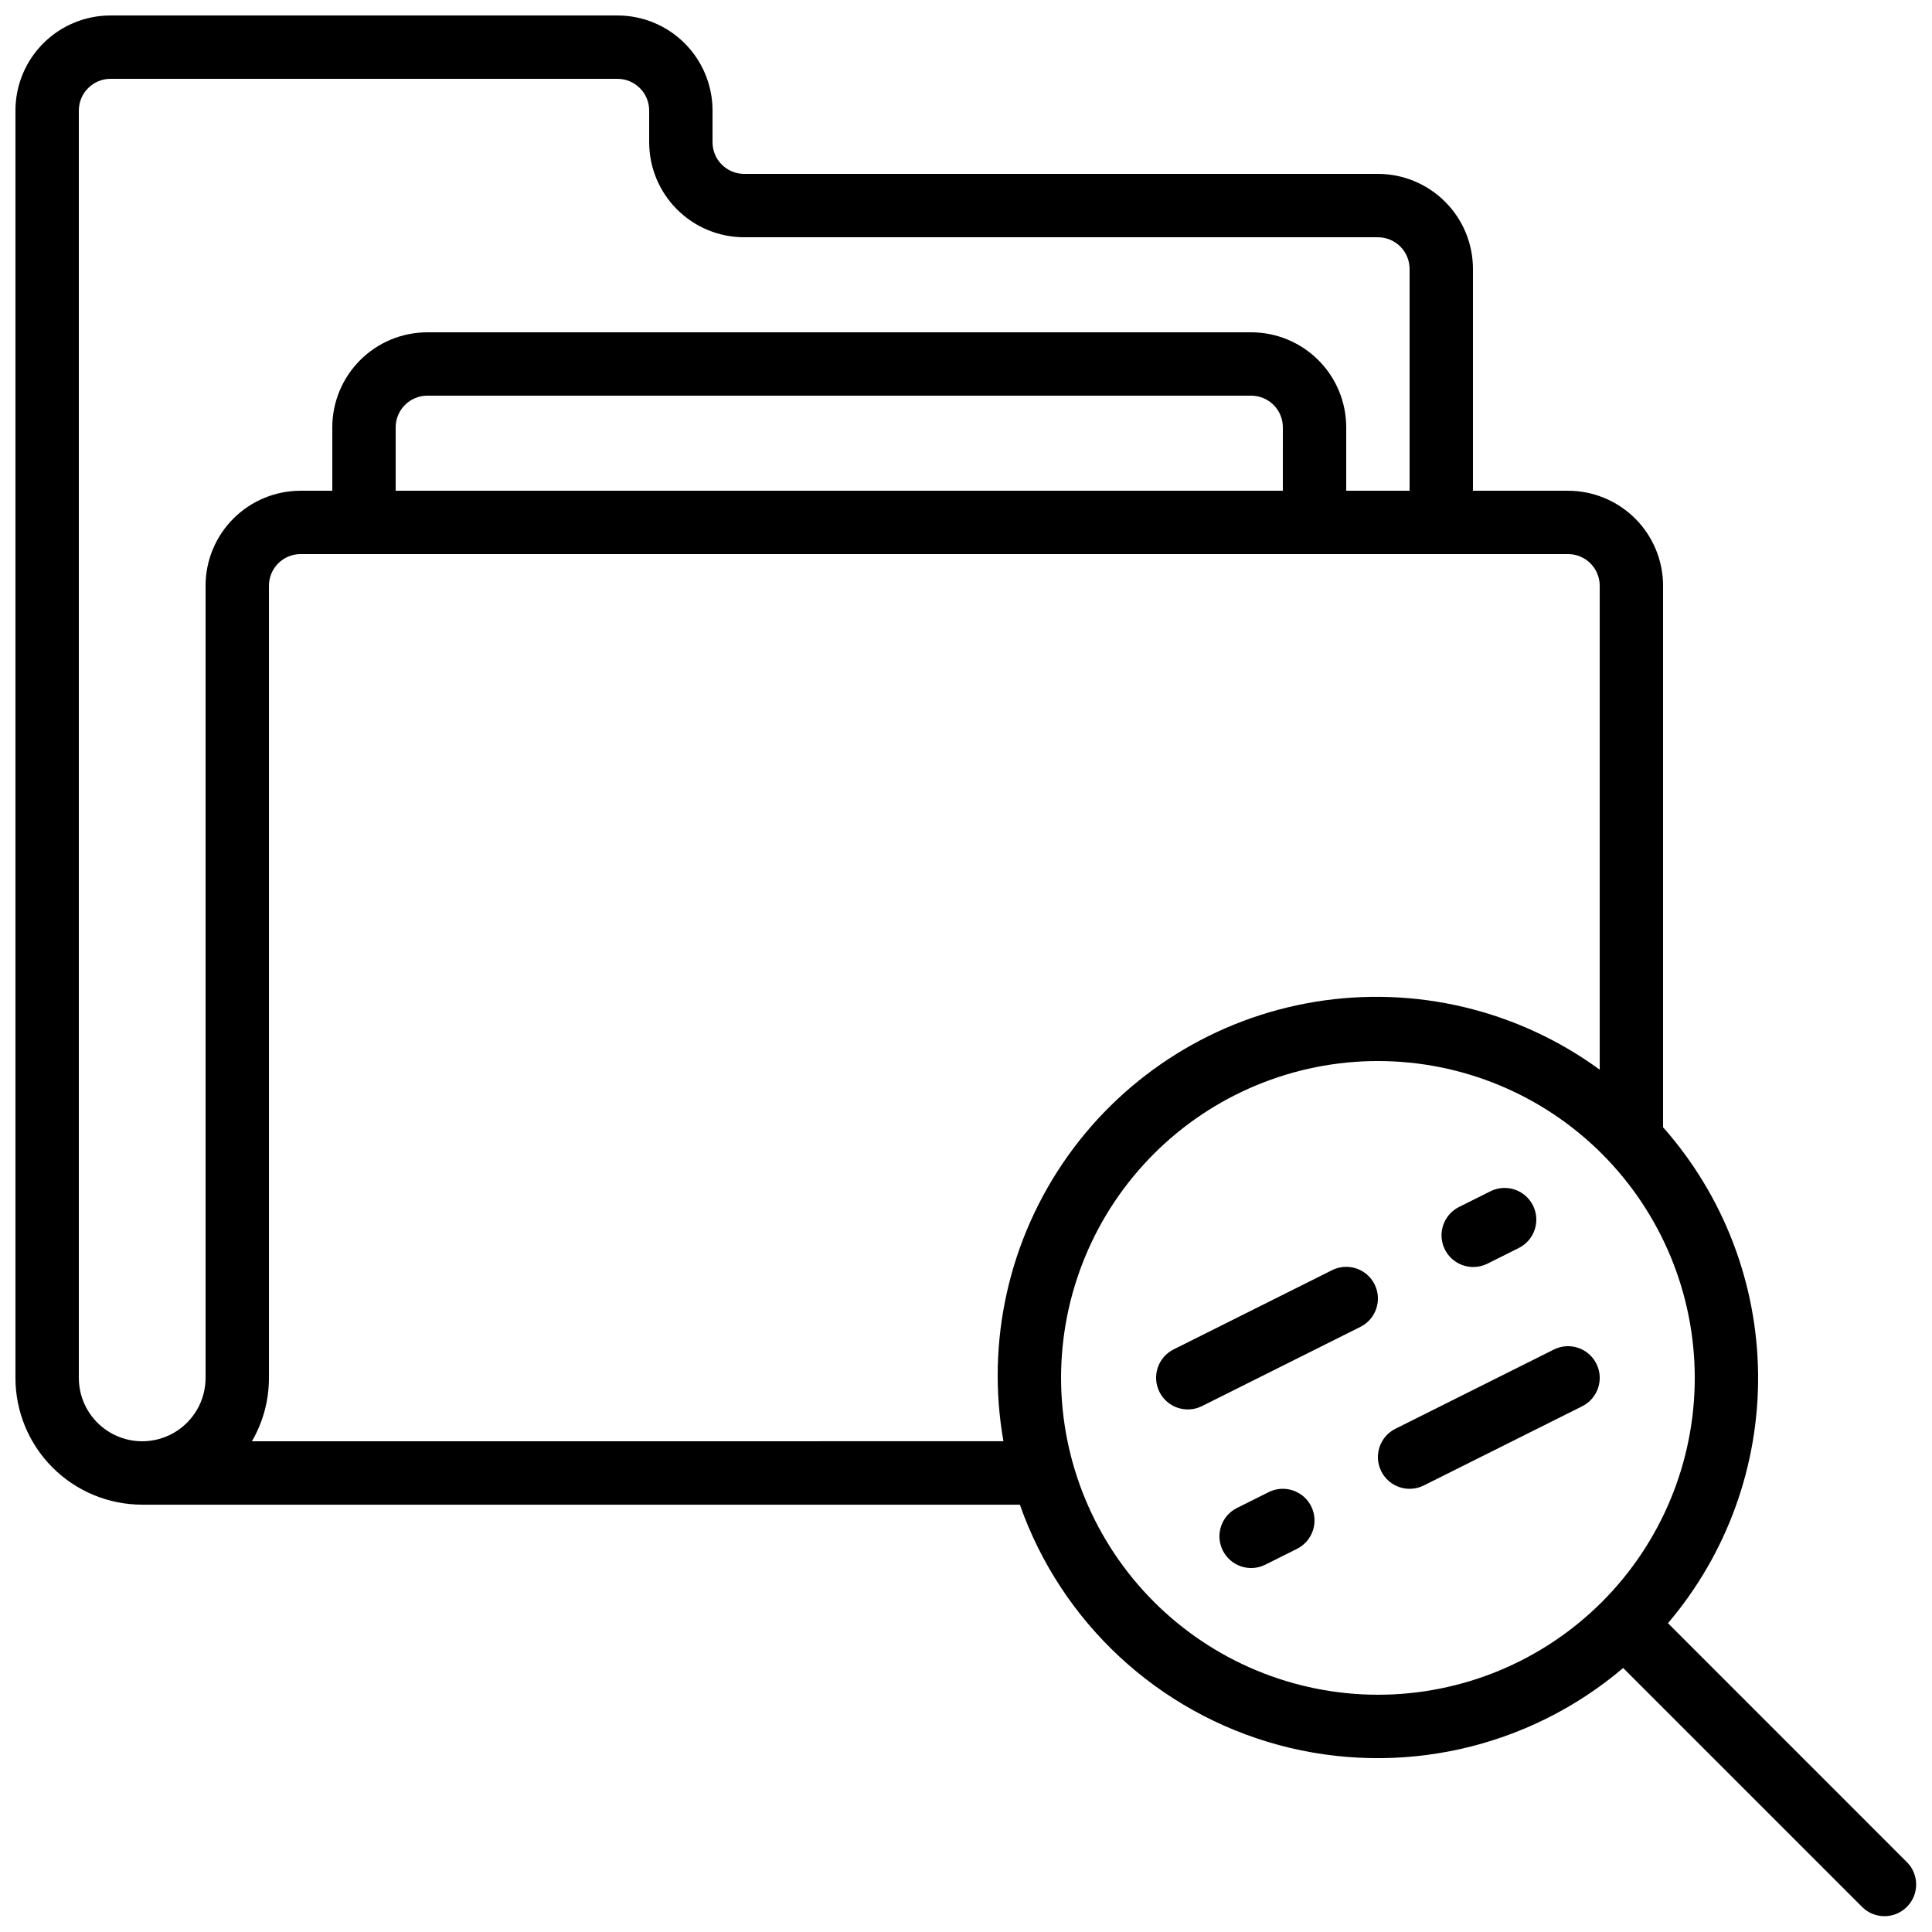 <?xml version="1.0" encoding="UTF-8"?>
<!-- Uploaded to: SVG Repo, www.svgrepo.com, Generator: SVG Repo Mixer Tools -->
<svg width="800px" height="800px" version="1.1" viewBox="144 144 512 512" xmlns="http://www.w3.org/2000/svg">
 <defs>
  <clipPath id="a">
   <path d="m148.09 148.09h503.81v503.81h-503.81z"/>
  </clipPath>
 </defs>
 <path d="m534.35 479.77c1.297 0.012 2.578-0.277 3.746-0.84l8.398-4.199h-0.004c4.152-2.074 5.836-7.117 3.762-11.27-2.07-4.148-7.117-5.832-11.266-3.762l-8.398 4.199c-3.441 1.762-5.234 5.648-4.344 9.41 0.895 3.762 4.238 6.43 8.105 6.461z"/>
 <path d="m497.01 480.61-41.984 20.992c-4.152 2.07-5.836 7.117-3.762 11.266 2.074 4.152 7.117 5.836 11.27 3.762l41.984-20.992c4.148-2.07 5.832-7.117 3.762-11.266-2.074-4.152-7.121-5.836-11.27-3.762z"/>
 <path d="m480.21 539.43-8.398 4.199v-0.004c-4.148 2.074-5.836 7.121-3.762 11.27 2.074 4.152 7.117 5.836 11.27 3.762l8.398-4.199h-0.004c4.152-2.07 5.836-7.117 3.762-11.266-2.07-4.152-7.117-5.836-11.266-3.762z"/>
 <path d="m555.79 501.64-41.984 20.992c-4.152 2.074-5.836 7.121-3.762 11.27 2.074 4.152 7.117 5.836 11.27 3.762l41.984-20.992c4.148-2.074 5.832-7.117 3.762-11.27-2.074-4.148-7.121-5.832-11.27-3.762z"/>
 <g clip-path="url(#a)">
  <path d="m586.03 574.16c15.641-18.391 24.121-41.812 23.883-65.957-0.238-24.145-9.18-47.391-25.184-65.469v-143.49c0-6.684-2.656-13.09-7.379-17.812-4.727-4.727-11.133-7.379-17.812-7.379h-25.191v-58.777c0-6.684-2.652-13.09-7.379-17.812-4.723-4.727-11.129-7.379-17.812-7.379h-167.93c-4.641 0-8.398-3.758-8.398-8.398v-8.395c0-6.684-2.656-13.09-7.379-17.812-4.723-4.727-11.133-7.379-17.812-7.379h-134.35c-6.684 0-13.09 2.652-17.812 7.379-4.727 4.723-7.379 11.129-7.379 17.812v335.87c0 8.91 3.539 17.453 9.836 23.75 6.301 6.301 14.844 9.84 23.75 9.84h232.59c10.977 31.219 36.617 55.035 68.559 63.684 31.945 8.648 66.098 1.02 91.324-20.398l63.414 63.414v-0.004c3.293 3.184 8.531 3.137 11.77-0.102 3.238-3.238 3.285-8.477 0.102-11.77zm-387.55-274.92v209.92c0 6-3.203 11.543-8.398 14.543s-11.598 3-16.793 0c-5.195-3-8.398-8.543-8.398-14.543v-335.87c0-4.637 3.762-8.398 8.398-8.398h134.35c2.227 0 4.363 0.887 5.938 2.461 1.574 1.574 2.461 3.711 2.461 5.938v8.395c0 6.684 2.652 13.09 7.379 17.812 4.723 4.727 11.129 7.379 17.812 7.379h167.93c2.227 0 4.363 0.887 5.938 2.461s2.461 3.711 2.461 5.938v58.777h-16.793v-16.793c0-6.684-2.656-13.09-7.379-17.812-4.727-4.727-11.133-7.379-17.812-7.379h-218.32c-6.684 0-13.09 2.652-17.812 7.379-4.727 4.723-7.379 11.129-7.379 17.812v16.793h-8.398c-6.68 0-13.086 2.652-17.812 7.379-4.723 4.723-7.375 11.129-7.375 17.812zm285.49-25.191h-235.11v-16.793c0-4.641 3.758-8.398 8.398-8.398h218.32c2.227 0 4.363 0.887 5.938 2.461 1.574 1.574 2.457 3.711 2.457 5.938zm-273.21 251.9c2.965-5.098 4.519-10.895 4.512-16.793v-209.92c0-4.641 3.758-8.398 8.395-8.398h335.88c2.227 0 4.363 0.883 5.938 2.461 1.574 1.574 2.457 3.707 2.457 5.938v128.24c-21.68-15.832-48.801-22.316-75.297-18.004-26.5 4.309-50.164 19.055-65.711 40.945-15.543 21.887-21.672 49.09-17.012 75.527zm214.43-16.793c0-22.27 8.848-43.625 24.594-59.375 15.75-15.746 37.105-24.594 59.375-24.594s43.629 8.848 59.375 24.594c15.746 15.75 24.594 37.105 24.594 59.375s-8.848 43.629-24.594 59.375-37.105 24.594-59.375 24.594c-22.262-0.023-43.605-8.879-59.348-24.621-15.742-15.742-24.594-37.086-24.621-59.348z"/>
 </g>
</svg>